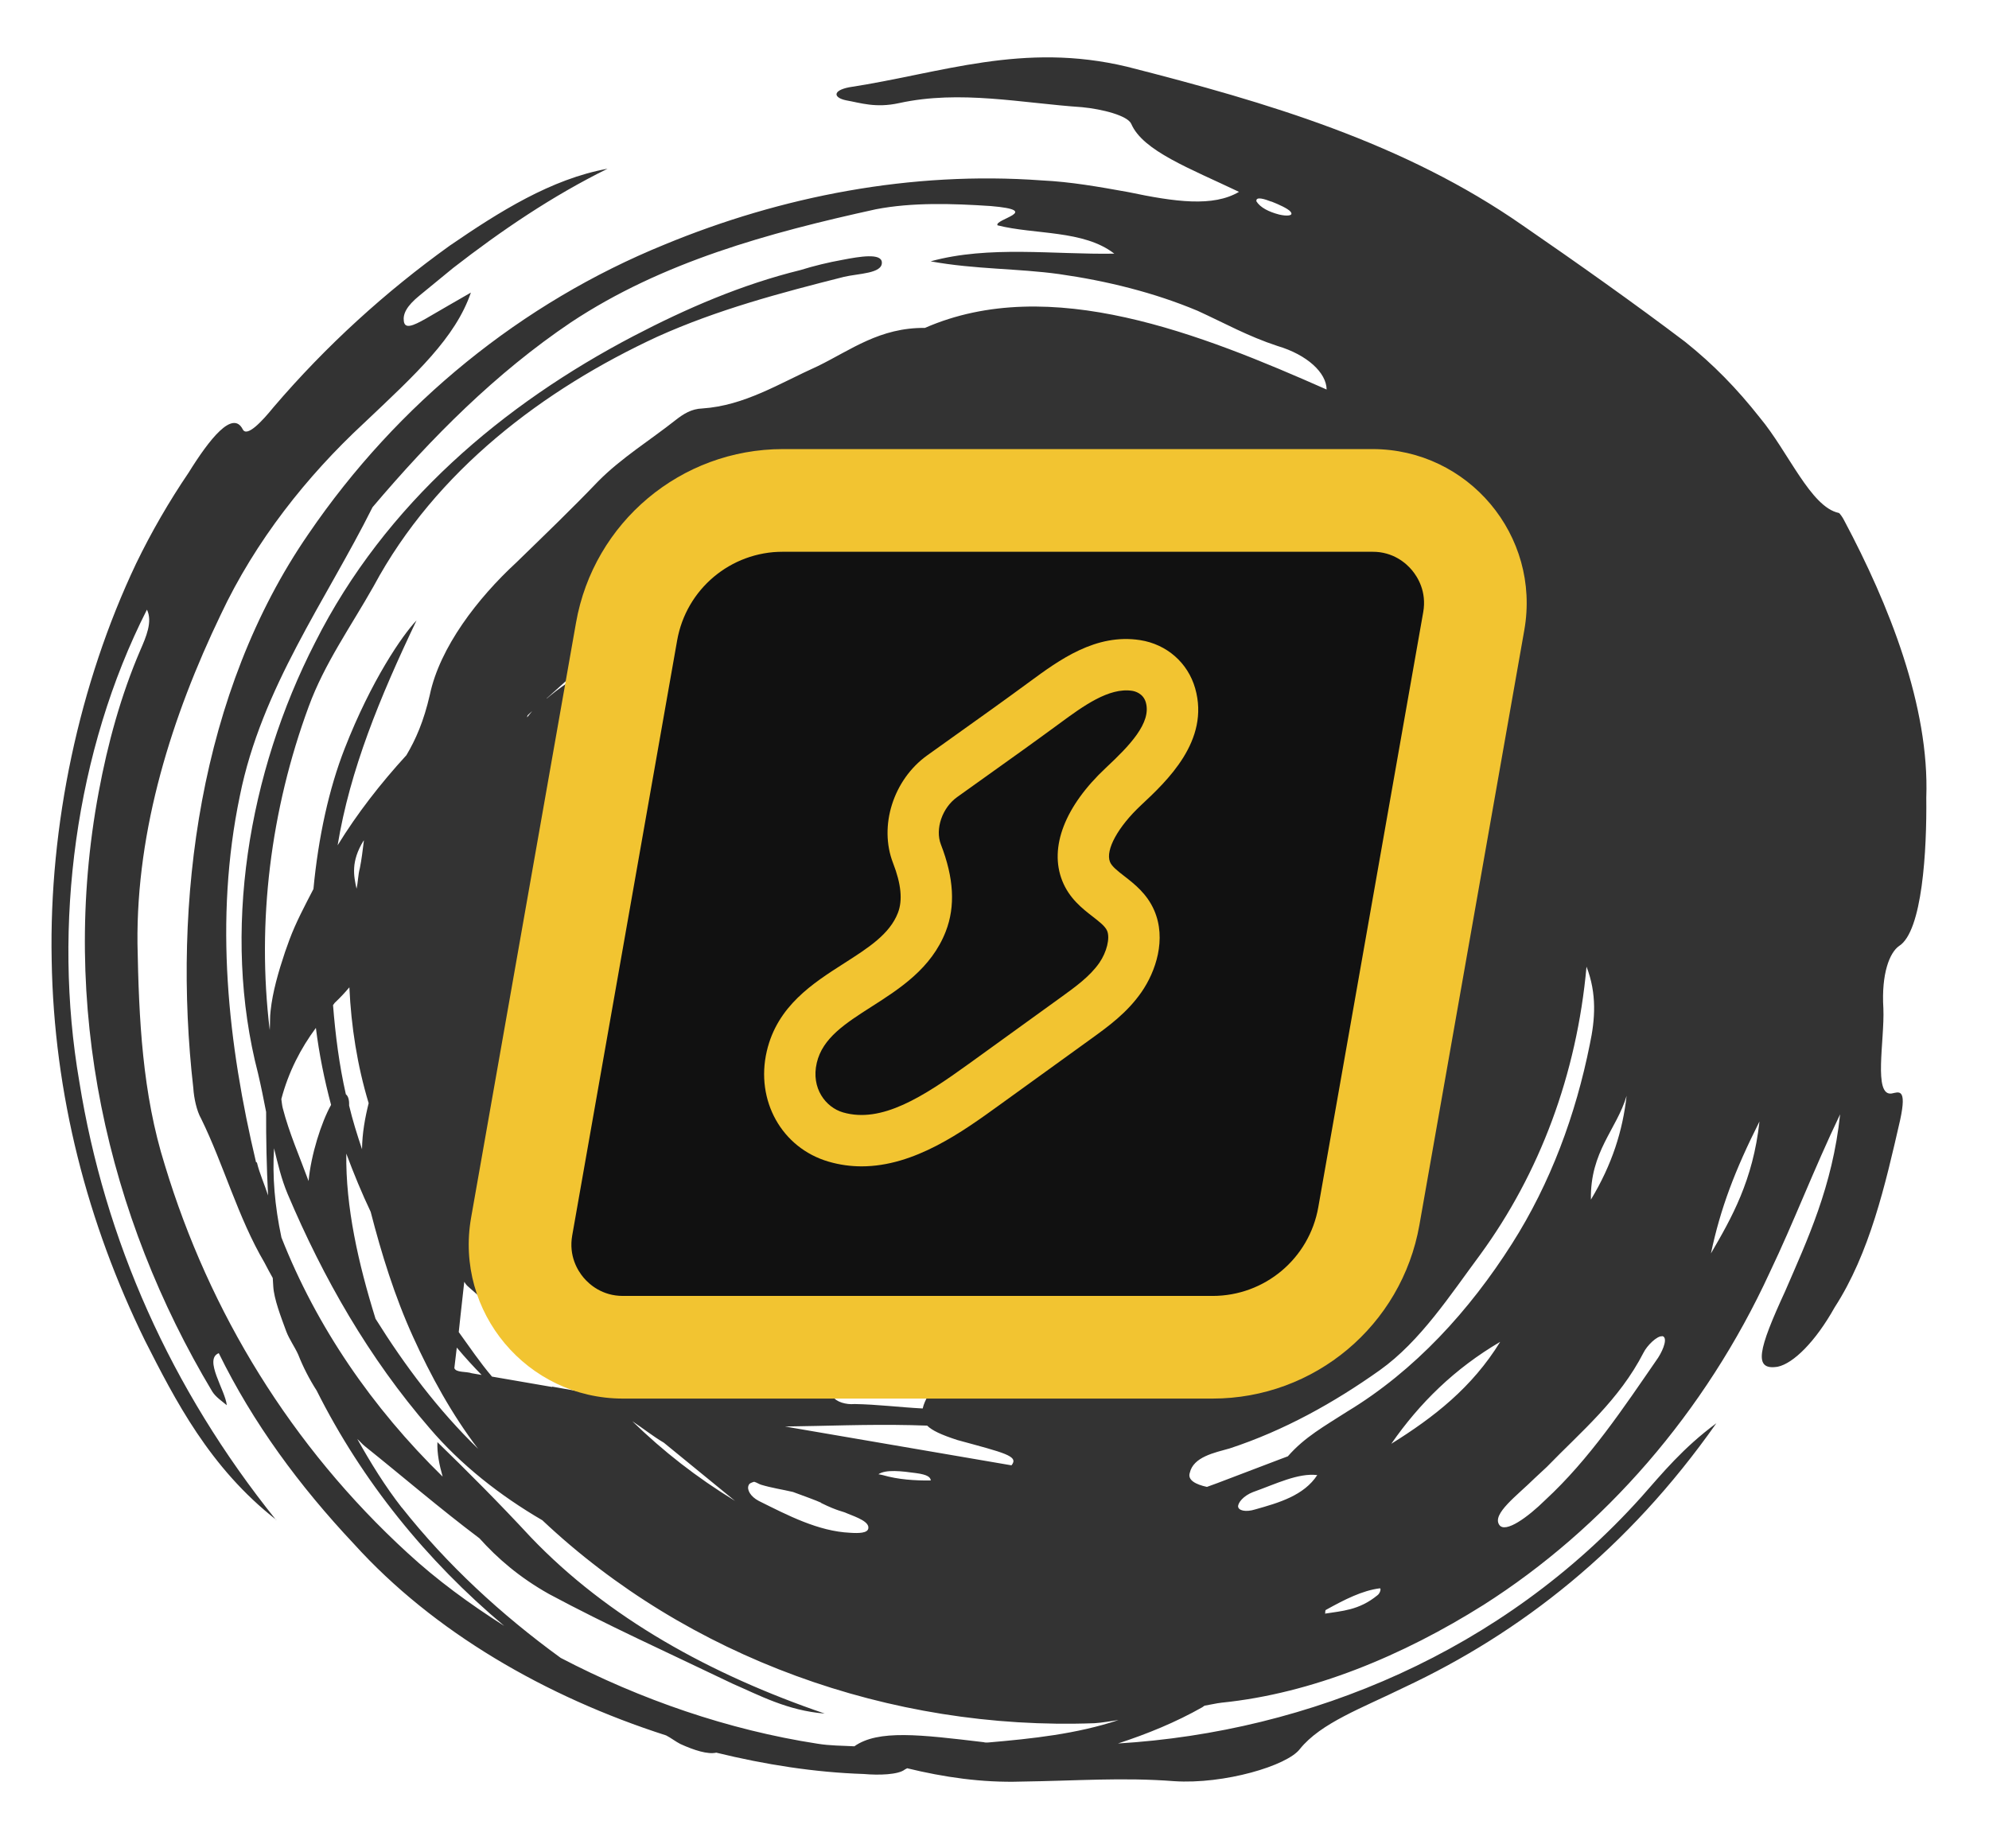 <svg width="155" height="144" viewBox="0 0 155 144" fill="none" xmlns="http://www.w3.org/2000/svg">
<path d="M21.506 118.45C13.303 108.246 8.149 96.611 6.18 84.294C4.087 72.141 5.865 58.507 11.451 47.513C11.908 48.442 11.38 49.653 10.931 50.681C9.429 54.176 8.39 57.954 7.686 61.756C4.597 78.361 8.374 94.818 16.541 108.45C16.811 108.879 17.275 109.184 17.673 109.516C17.558 108.344 15.854 105.933 17.049 105.461C19.715 110.905 23.326 115.804 27.582 120.329C33.782 127.184 42.519 132.239 51.912 135.252C52.302 135.451 52.63 135.721 53.02 135.92C54.095 136.411 55.161 136.747 55.819 136.595C59.613 137.523 63.476 138.134 67.31 138.258C68.496 138.364 70.006 138.317 70.515 137.908C70.579 137.86 70.645 137.856 70.687 137.809C73.532 138.504 76.518 138.947 79.582 138.85C83.828 138.793 87.481 138.506 91.504 138.818C95.391 139.072 100.308 137.618 101.297 136.312C102.931 134.278 106.132 133.127 109.437 131.504C118.48 127.263 126.83 120.773 133.753 110.922C131.134 112.86 129.561 114.802 127.895 116.682C117.099 128.704 102.084 134.974 87.122 135.88C89.391 135.142 91.627 134.228 93.692 133.057C93.756 133.009 93.799 132.984 93.862 132.936C94.303 132.865 94.763 132.748 95.205 132.699C102.259 131.983 109.311 129.042 115.611 125.079C124.973 119.128 132.881 110.107 137.914 99.168C139.81 95.205 141.323 91.176 143.397 86.845C142.804 92.487 140.832 96.656 139.115 100.631C137.031 105.162 136.598 106.834 138.537 106.517C139.745 106.265 141.467 104.582 142.973 101.888C145.699 97.674 146.913 92.372 148.074 87.296C148.631 84.727 147.943 85.124 147.415 85.223C145.96 85.444 146.874 81.073 146.768 78.588C146.603 75.862 147.262 74.242 147.987 73.731C149.81 72.597 150.16 66.258 150.113 62.168C150.372 55.055 147.199 47.105 143.71 40.553C143.608 40.337 143.365 39.995 143.297 39.977C141.112 39.531 139.36 35.21 137.153 32.563C135.346 30.27 133.519 28.4 131.322 26.642C127.405 23.676 122.919 20.499 118.671 17.575C109.426 11.127 98.78 7.989 87.844 5.203C79.695 3.249 73.391 5.699 66.161 6.804C64.864 7.061 64.942 7.612 65.934 7.819C67.058 8.018 68.24 8.436 70.062 8.036C74.827 6.992 79.606 8.037 84.32 8.353C85.886 8.502 87.874 9.005 88.158 9.655C89.064 11.758 92.706 13.117 96.554 14.953C94.535 16.143 91.597 15.743 87.901 14.966C85.674 14.566 83.448 14.167 81.172 14.06C71.005 13.319 60.913 15.287 51.776 19.065C40.681 23.585 30.989 31.425 24.041 41.611C15.554 53.916 13.408 70.286 15.065 84.802C15.112 85.578 15.329 86.588 15.677 87.19C17.427 90.755 18.546 94.892 20.604 98.393C20.855 98.868 21.032 99.213 21.255 99.6C21.27 99.844 21.281 100.021 21.296 100.265C21.355 101.24 21.883 102.61 22.308 103.763C22.547 104.394 22.958 104.947 23.241 105.575C23.609 106.51 24.089 107.459 24.679 108.38C28.221 115.441 33.222 121.612 39.293 126.717C36.609 125.011 34.048 123.141 31.763 121.033C22.695 112.727 16.323 102.279 12.848 90.809C11.086 85.221 10.823 79.408 10.714 73.564C10.615 64.582 13.42 55.781 17.193 47.922C19.913 42.128 23.945 37.079 28.326 33.01C32.45 29.111 35.485 26.325 36.696 22.803C35.556 23.451 34.375 24.145 33.171 24.841C32.16 25.414 31.551 25.651 31.47 25.033C31.392 24.482 31.666 23.864 32.705 23.023L35.312 20.885C39.073 17.965 43.026 15.279 47.346 13.149C42.945 13.949 38.896 16.508 35.051 19.143C30.04 22.739 25.422 26.934 21.329 31.72C20.418 32.843 19.248 34.093 18.921 33.468C18.137 31.913 16.32 34.226 14.698 36.838C13.187 39.065 11.797 41.463 10.61 43.915C6.151 53.306 3.817 64.371 4.027 74.814C4.194 85.304 6.827 95.356 11.295 104.474C13.643 109.093 16.321 114.381 21.552 118.469L21.506 118.45ZM64.008 117.145C65.292 117.78 65.67 117.779 65.991 117.938C66.812 118.266 67.767 118.609 67.665 119.127C67.598 119.487 66.932 119.505 66.239 119.458C63.763 119.341 61.396 118.104 59.126 116.974C58.482 116.635 58.182 116.097 58.34 115.753C58.397 115.594 58.594 115.538 58.768 115.483C58.972 115.537 59.135 115.661 59.316 115.716C60.11 115.958 60.963 116.084 61.797 116.278C62.73 116.622 63.572 116.927 63.961 117.104L64.008 117.145ZM57.279 116.974C54.276 115.132 51.707 113.129 49.273 110.763C50.107 111.313 50.878 111.934 51.732 112.438C53.23 113.66 54.845 114.986 57.279 116.974ZM24.613 80.086C24.872 82.162 25.282 84.161 25.8 86.11C25.037 87.469 24.234 90.009 24.046 92.045C23.353 90.151 22.528 88.288 22.034 86.36C21.976 86.141 21.961 85.897 21.924 85.655C22.485 83.53 23.442 81.692 24.635 80.085L24.613 80.086ZM26.118 78.126C26.518 77.746 26.873 77.369 27.226 76.947C27.365 79.986 27.838 83.028 28.729 85.977C28.443 87.129 28.226 88.321 28.212 89.568C27.832 88.434 27.474 87.299 27.205 86.159C27.224 85.735 27.138 85.428 26.952 85.284C26.435 83.001 26.139 80.683 25.953 78.337C26.015 78.266 26.054 78.175 26.139 78.103L26.118 78.126ZM28.358 65.51C28.268 66.228 28.18 66.989 28.043 67.665C27.897 68.186 27.908 68.741 27.784 69.26C27.568 68.272 27.323 67.153 28.336 65.512L28.358 65.51ZM55.532 40.328C56.825 37.803 58.987 36.76 61.337 36.262C61.711 36.195 62.226 36.252 62.347 36.401C62.563 36.677 62.298 37.071 61.874 37.408C60.141 38.915 58.06 39.085 55.532 40.328ZM58.707 57.867C58.589 59.587 57.704 60.041 56.317 60.281C56.887 59.401 57.042 57.923 58.707 57.867ZM56.355 53.182C55.803 54.728 54.862 55.363 53.905 56.089C53.509 53.955 53.638 53.88 56.355 53.182ZM55.133 72.321C57.092 69.044 57.814 65.908 61.003 62.355C63.169 59.911 66.21 57.591 69.406 56.374C70.715 55.939 71.922 54.931 73.297 55.226C75.003 55.479 76.337 55.465 77.834 55.575C81.381 55.738 85.354 57.789 88.442 60.294C90.633 61.941 91.753 64.276 92.772 66.039C93.186 66.993 93.73 67.894 93.978 68.68C94.295 69.506 94.598 70.845 94.664 70.463C94.913 70.536 95.088 70.859 94.916 70.959C94.889 70.872 95.982 72.763 94.888 71.584C94.839 71.52 94.94 71.714 94.94 71.714C95.012 72.177 94.878 72.163 94.748 72.215C94.752 72.281 94.796 72.279 94.822 72.344C95.714 74.581 95.398 78.916 92.643 83.021C90.432 86.558 88.052 89.506 86.409 92.497C85.447 94.246 82.944 95.888 82.662 97.841C82.651 98.042 81.739 98.408 81.102 98.536C79.188 98.896 77.758 99.161 76.284 99.428C74.453 100.051 74.388 98.252 68.986 101.627L68.297 102.003L68.305 101.402C68.303 101.001 68.326 100.644 68.328 100.31C68.319 100.155 68.314 100.066 68.326 99.91C68.728 99.93 69.07 100.065 69.47 100.063C69.936 100.035 70.397 99.94 70.835 99.825C72.98 99.25 75.204 98.871 77.441 98.335C79.003 98.04 80.189 97.056 81.579 96.505C81.862 96.399 82 96.101 81.873 95.842C81.672 95.454 81.412 95.58 81.024 95.782C79.075 96.656 76.944 97.097 74.877 97.133C69.755 97.421 66.053 95.798 62.709 94.221C61.557 93.556 60.116 92.909 59.6 91.361C61.705 92.324 63.403 93.178 65.081 94.077C66.807 95.018 69.149 95.5 71.642 95.148C72.059 95.056 72.454 94.966 72.4 94.435C72.369 93.925 72.183 93.425 71.629 93.459C71.188 93.53 70.806 93.464 70.385 93.489C68.943 93.554 67.698 93.207 66.528 92.989C66.048 92.773 65.702 92.571 65.802 91.653C66.032 89.57 66.083 89.678 64.632 89.232C64.412 90.002 64.308 90.854 63.455 91.106C62.802 91.345 62.282 91.199 62.206 90.314C62.124 89.696 61.529 89.42 61.102 88.979C60.59 88.609 60.027 88.132 59.871 87.385C59.689 86.217 58.912 85.507 58.133 84.776C57.106 83.971 56.565 82.757 56.246 81.531C55.682 79.563 55.496 77.594 55.119 75.77C54.801 74.566 54.723 73.281 55.198 72.295L55.133 72.321ZM64.255 53.237C65.257 52.51 66.355 51.909 67.588 51.701C67.992 52.856 67.504 53.241 66.83 53.504C65.954 53.735 65.199 54.493 64.226 54.218C63.636 54.031 63.895 53.526 64.279 53.258L64.255 53.237ZM54.892 103.637C54.773 103.511 54.817 103.13 54.863 103.15C55.665 103.168 56.349 103.438 56.901 104.116C56.264 104.622 55.556 104.309 54.894 103.659L54.892 103.637ZM72.687 101.759C72.294 101.872 71.832 101.589 71.165 101.963C70.737 102.255 70.461 102.472 70.571 102.444C70.722 102.368 71.302 102.021 71.481 102.411C71.873 102.632 71.969 102.759 72.225 102.944C71.491 102.944 70.74 103.034 70.024 102.966C69.397 102.893 68.832 102.749 68.225 102.652C69.493 101.908 71.349 100.594 72.607 100.429C74.108 101.34 73.458 101.624 72.642 101.74L72.687 101.759ZM73.318 105.192C73.239 105.352 73.183 105.533 73.217 105.732C73.718 107.392 72.22 108.373 71.904 109.771C70.119 109.679 68.348 109.452 66.588 109.425C65.947 109.486 65.155 109.267 64.907 108.837C64.023 107.467 62.401 107.143 60.854 106.569C59.654 106.219 59.402 105.366 59.609 104.753C59.914 103.912 60.847 104.256 61.748 104.424C65.348 105.474 69.331 105.856 73.293 105.149L73.318 105.192ZM71.026 111.07C71.428 111.09 71.828 111.088 72.252 111.107C72.631 111.485 73.341 111.82 74.612 112.232C78.276 113.234 79.425 113.476 78.824 114.202L61.177 111.177C64.401 111.137 67.507 110.994 71.026 111.07ZM68.793 114.965C68.793 114.965 68.567 114.912 68.455 114.896C69.032 114.505 70.264 114.653 71.386 114.808C72.305 114.93 72.518 115.14 72.533 115.384C71.266 115.394 70.015 115.314 68.793 114.965ZM58.334 96.911C61.113 98.722 63.982 99.439 67.052 99.809C66.826 100.49 66.543 101.33 66.205 102.352C61.065 101.239 56.478 98.958 52.396 94.734C50.661 92.903 49.534 90.458 47.698 88.789C45.753 87.171 44.802 84.693 44.658 82.677C44.515 78.837 43.593 75.378 43.919 71.932C44.129 70.629 44.278 69.419 44.994 68.374C46.804 69.978 46.827 71.823 46.714 74.01C46.796 78.299 47.898 82.904 49.909 87.098C51.74 91.258 54.864 94.718 58.312 96.912L58.334 96.911ZM41.115 55.751L41.473 55.417C41.327 55.582 41.226 55.744 41.08 55.908C41.078 55.864 41.094 55.774 41.115 55.751ZM42.593 54.438L44.555 52.672L49.202 48.587C49.855 48.347 50.478 47.976 51.157 47.801C50.676 49.41 48.687 50.732 45.884 52.214C44.355 53.041 43.098 53.962 42.024 54.961L42.615 54.436L42.593 54.438ZM29.254 102.742C27.929 98.484 26.927 94.073 26.987 89.909C27.571 91.476 28.197 92.995 28.886 94.444C29.728 97.708 30.752 101.027 32.189 104.188C33.575 107.241 35.201 110.213 37.256 112.914C34.135 109.877 31.546 106.43 29.256 102.764L29.254 102.742ZM35.599 105.027C36.271 105.832 36.937 106.548 37.53 107.157L36.766 107.026C36.334 106.874 35.518 106.99 35.407 106.619L35.569 105.252L35.599 105.027ZM43.015 108.094L38.339 107.287C37.405 106.186 36.598 104.989 35.749 103.817L35.891 102.496L36.179 99.898C36.179 99.898 36.351 100.177 36.468 100.259C39.331 102.733 41.908 105.602 44.866 107.804C45.24 108.092 45.654 108.312 46.049 108.6L43.036 108.07L43.015 108.094ZM96.483 117.427C96.464 117.116 96.899 116.578 97.638 116.289C99.445 115.646 101.151 114.786 102.652 114.962C101.614 116.56 99.646 117.124 97.831 117.634C97.045 117.882 96.501 117.715 96.482 117.405L96.483 117.427ZM107.335 124.334C105.893 125.511 104.561 125.547 103.261 125.76C103.297 125.624 103.246 125.516 103.332 125.466C104.775 124.667 106.156 123.96 107.524 123.788C107.657 123.78 107.549 124.187 107.335 124.334ZM108.422 112.522C110.632 109.34 113.362 106.661 116.907 104.578C114.719 108.136 111.745 110.452 108.422 112.522ZM137.113 87.404C136.612 91.995 134.943 94.921 133.331 97.688C134.074 94.173 135.187 91.236 137.113 87.404ZM129.516 104.126C129.986 104.187 129.665 105.118 129.217 105.813C126.497 109.759 123.867 113.723 120.412 116.913C119.068 118.24 117.3 119.526 116.836 118.842C116.25 117.988 118.232 116.555 119.597 115.205L120.544 114.324C123.225 111.559 126.17 109.134 128.081 105.414C128.338 104.887 129.135 104.082 129.539 104.147L129.516 104.126ZM123.978 93.493C123.906 89.738 125.983 88.033 126.758 85.405C126.455 88.115 125.636 90.746 123.978 93.493ZM115.34 97.798C119.983 91.444 122.876 83.749 123.635 75.339C124.453 77.447 124.307 79.458 123.891 81.397C122.798 86.869 120.83 92.216 117.823 96.936C114.533 102.119 110.258 106.827 104.978 110.016C103.222 111.146 101.672 111.996 100.361 113.499L99.796 113.711L94.859 115.59L94.054 115.883C93.175 115.692 92.531 115.352 92.719 114.785C93 113.544 94.627 113.223 95.83 112.883C100.062 111.493 103.957 109.322 107.519 106.792C110.697 104.531 113.035 100.897 115.34 97.798ZM99.092 15.712C99.639 15.924 100.371 16.258 100.563 16.491C100.85 16.829 100.296 16.863 99.687 16.722C98.851 16.505 98.207 16.166 97.912 15.694C97.842 15.276 98.569 15.521 99.07 15.713L99.092 15.712ZM19.953 90.58C17.773 81.39 16.674 71.69 18.692 62.024C20.384 53.602 25.401 46.802 29.032 39.53C33.642 34.089 38.633 29.071 44.511 25.111C51.612 20.41 59.863 18.153 68.249 16.311C71.086 15.761 74.229 15.86 77.2 16.058C81.337 16.408 77.44 17.089 77.736 17.561C80.628 18.298 84.453 17.911 86.835 19.769C82.146 19.852 77.073 19.114 72.522 20.368C76.008 21.002 79.318 20.913 82.549 21.363C86.274 21.894 89.955 22.806 93.334 24.225C95.439 25.188 97.258 26.212 99.55 26.963C101.861 27.647 103.369 29.046 103.382 30.358C93.644 26.053 81.81 21.296 72.079 25.556C68.562 25.524 66.332 27.261 63.739 28.53C60.707 29.893 58.03 31.612 54.729 31.834C53.885 31.863 53.264 32.257 52.648 32.739C50.673 34.304 48.421 35.687 46.618 37.509C44.61 39.61 42.486 41.652 40.217 43.858C37.225 46.62 34.276 50.447 33.498 54.142C33.023 56.218 32.397 57.635 31.67 58.858C29.646 61.072 27.83 63.407 26.311 65.879C27.269 60.015 29.596 54.356 32.458 48.355C31.37 49.488 28.936 53.017 26.856 58.349C25.642 61.448 24.805 65.258 24.426 69.286C23.749 70.595 23.05 71.905 22.552 73.248L22.21 74.203C21.701 75.724 21.241 77.309 21.086 78.787C21.024 79.236 21.059 79.812 21.02 80.281C19.998 71.845 21.093 63.102 24.055 55.07C25.276 51.726 27.348 48.82 29.116 45.687C33.954 36.673 42.38 30.335 51.231 26.239C55.909 24.132 60.791 22.835 65.765 21.578C66.884 21.31 68.776 21.329 68.722 20.442C68.678 19.711 67.004 19.99 65.663 20.249C64.54 20.451 63.444 20.717 62.374 21.049C57.815 22.17 53.5 24.033 49.36 26.197C39.268 31.48 30.015 39.225 24.554 50.079C19.36 60.204 17.243 72.635 20.113 83.673C20.354 84.704 20.546 85.672 20.739 86.661C20.73 88.708 20.775 90.93 20.889 93.17C20.613 92.297 20.23 91.475 20.021 90.598L19.953 90.58ZM31.328 117.522C30.002 115.822 28.891 114.021 27.844 112.149C28.055 112.336 28.224 112.548 28.434 112.714C31.38 115.071 34.197 117.504 37.367 119.893C38.75 121.433 40.465 122.931 42.791 124.236C47.298 126.655 51.917 128.734 57.096 131.223C59.129 132.101 61.361 133.323 64.267 133.548C55.362 130.505 47.375 126.094 41.366 119.806C38.867 117.11 36.499 114.739 34.087 112.394C34.053 113.286 34.241 114.186 34.495 115.083C29.009 109.72 24.666 103.398 21.932 96.444C21.404 93.962 21.22 91.66 21.356 89.494C21.651 90.699 21.923 91.884 22.416 93.056C25.193 99.606 28.729 105.821 33.489 111.318C35.907 114.152 38.944 116.549 42.265 118.484C53.566 129.146 69.331 134.888 85.291 134.3C85.934 134.261 86.549 134.135 87.167 134.053C83.896 135.141 80.447 135.505 77.017 135.802C76.906 135.809 76.773 135.817 76.66 135.779C71.707 135.189 68.435 134.786 66.579 136.1C65.619 136.047 64.686 136.059 63.697 135.896C56.758 134.826 49.918 132.459 43.693 129.209C39.062 125.841 34.844 121.958 31.303 117.479L31.328 117.522Z" fill="#333333"/>
<g clip-path="url(#clip0_1079_2824)">
<path d="M52 43H112L102 102H42L52 43Z" fill="#111111"/>
<path d="M106.953 43C108.583 43 109.581 43.899 110.03 44.435C110.48 44.971 111.192 46.109 110.909 47.715L102.733 94.084C102.026 98.091 98.56 101 94.491 101H48.548C46.918 101 45.92 100.101 45.47 99.565C45.021 99.029 44.309 97.891 44.592 96.285L52.768 49.916C53.474 45.909 56.941 43 61.01 43H106.953ZM106.953 35H61.01C53.066 35 46.269 40.704 44.889 48.527L36.713 94.896C35.416 102.254 41.076 109 48.548 109H94.491C102.435 109 109.232 103.296 110.612 95.473L118.788 49.104C120.085 41.746 114.425 35 106.953 35Z" fill="#F2C431"/>
<path d="M67.145 90.901C66.302 90.901 65.443 90.788 64.572 90.534C60.928 89.473 58.858 85.772 59.755 81.925C60.577 78.401 63.342 76.634 65.781 75.076C67.683 73.859 69.327 72.809 69.973 71.146C70.352 70.167 70.229 68.897 69.594 67.262C68.472 64.37 69.617 60.763 72.255 58.872L74.424 57.322C76.341 55.956 78.257 54.59 80.237 53.134C82.533 51.446 85.388 49.347 88.853 49.889C90.926 50.214 92.569 51.653 93.138 53.645C94.303 57.723 90.934 60.872 88.921 62.754C87.128 64.429 86.132 66.245 86.497 67.168C86.638 67.525 87.09 67.874 87.612 68.279C88.4 68.891 89.382 69.652 89.944 70.946C90.919 73.192 90.069 75.716 88.949 77.329C87.833 78.935 86.36 80 85.06 80.939L77.86 86.14C75.003 88.204 71.268 90.901 67.145 90.901ZM73.323 65.815C74.336 68.423 74.46 70.64 73.702 72.592C72.583 75.476 70.113 77.054 67.934 78.446C65.879 79.76 64.102 80.895 63.65 82.834C63.187 84.82 64.356 86.305 65.691 86.695C68.7 87.567 71.921 85.494 75.518 82.897L82.717 77.697C83.808 76.908 84.938 76.092 85.665 75.047C86.25 74.203 86.518 73.101 86.274 72.538C86.121 72.185 85.675 71.84 85.161 71.441C84.341 70.806 83.323 70.016 82.778 68.641C81.746 66.033 82.989 62.822 86.19 59.831C88.009 58.131 89.748 56.337 89.293 54.744C89.088 54.028 88.43 53.872 88.234 53.841C86.42 53.557 84.393 55.044 82.606 56.357C80.61 57.825 78.678 59.202 76.747 60.579L74.586 62.123C73.424 62.956 72.857 64.612 73.323 65.815Z" fill="#F2C431"/>
</g>
<defs>
<clipPath id="clip0_1079_2824">
<rect width="82.5" height="74" fill="white" transform="translate(36.5 35)"/>
</clipPath>
</defs>
</svg>
